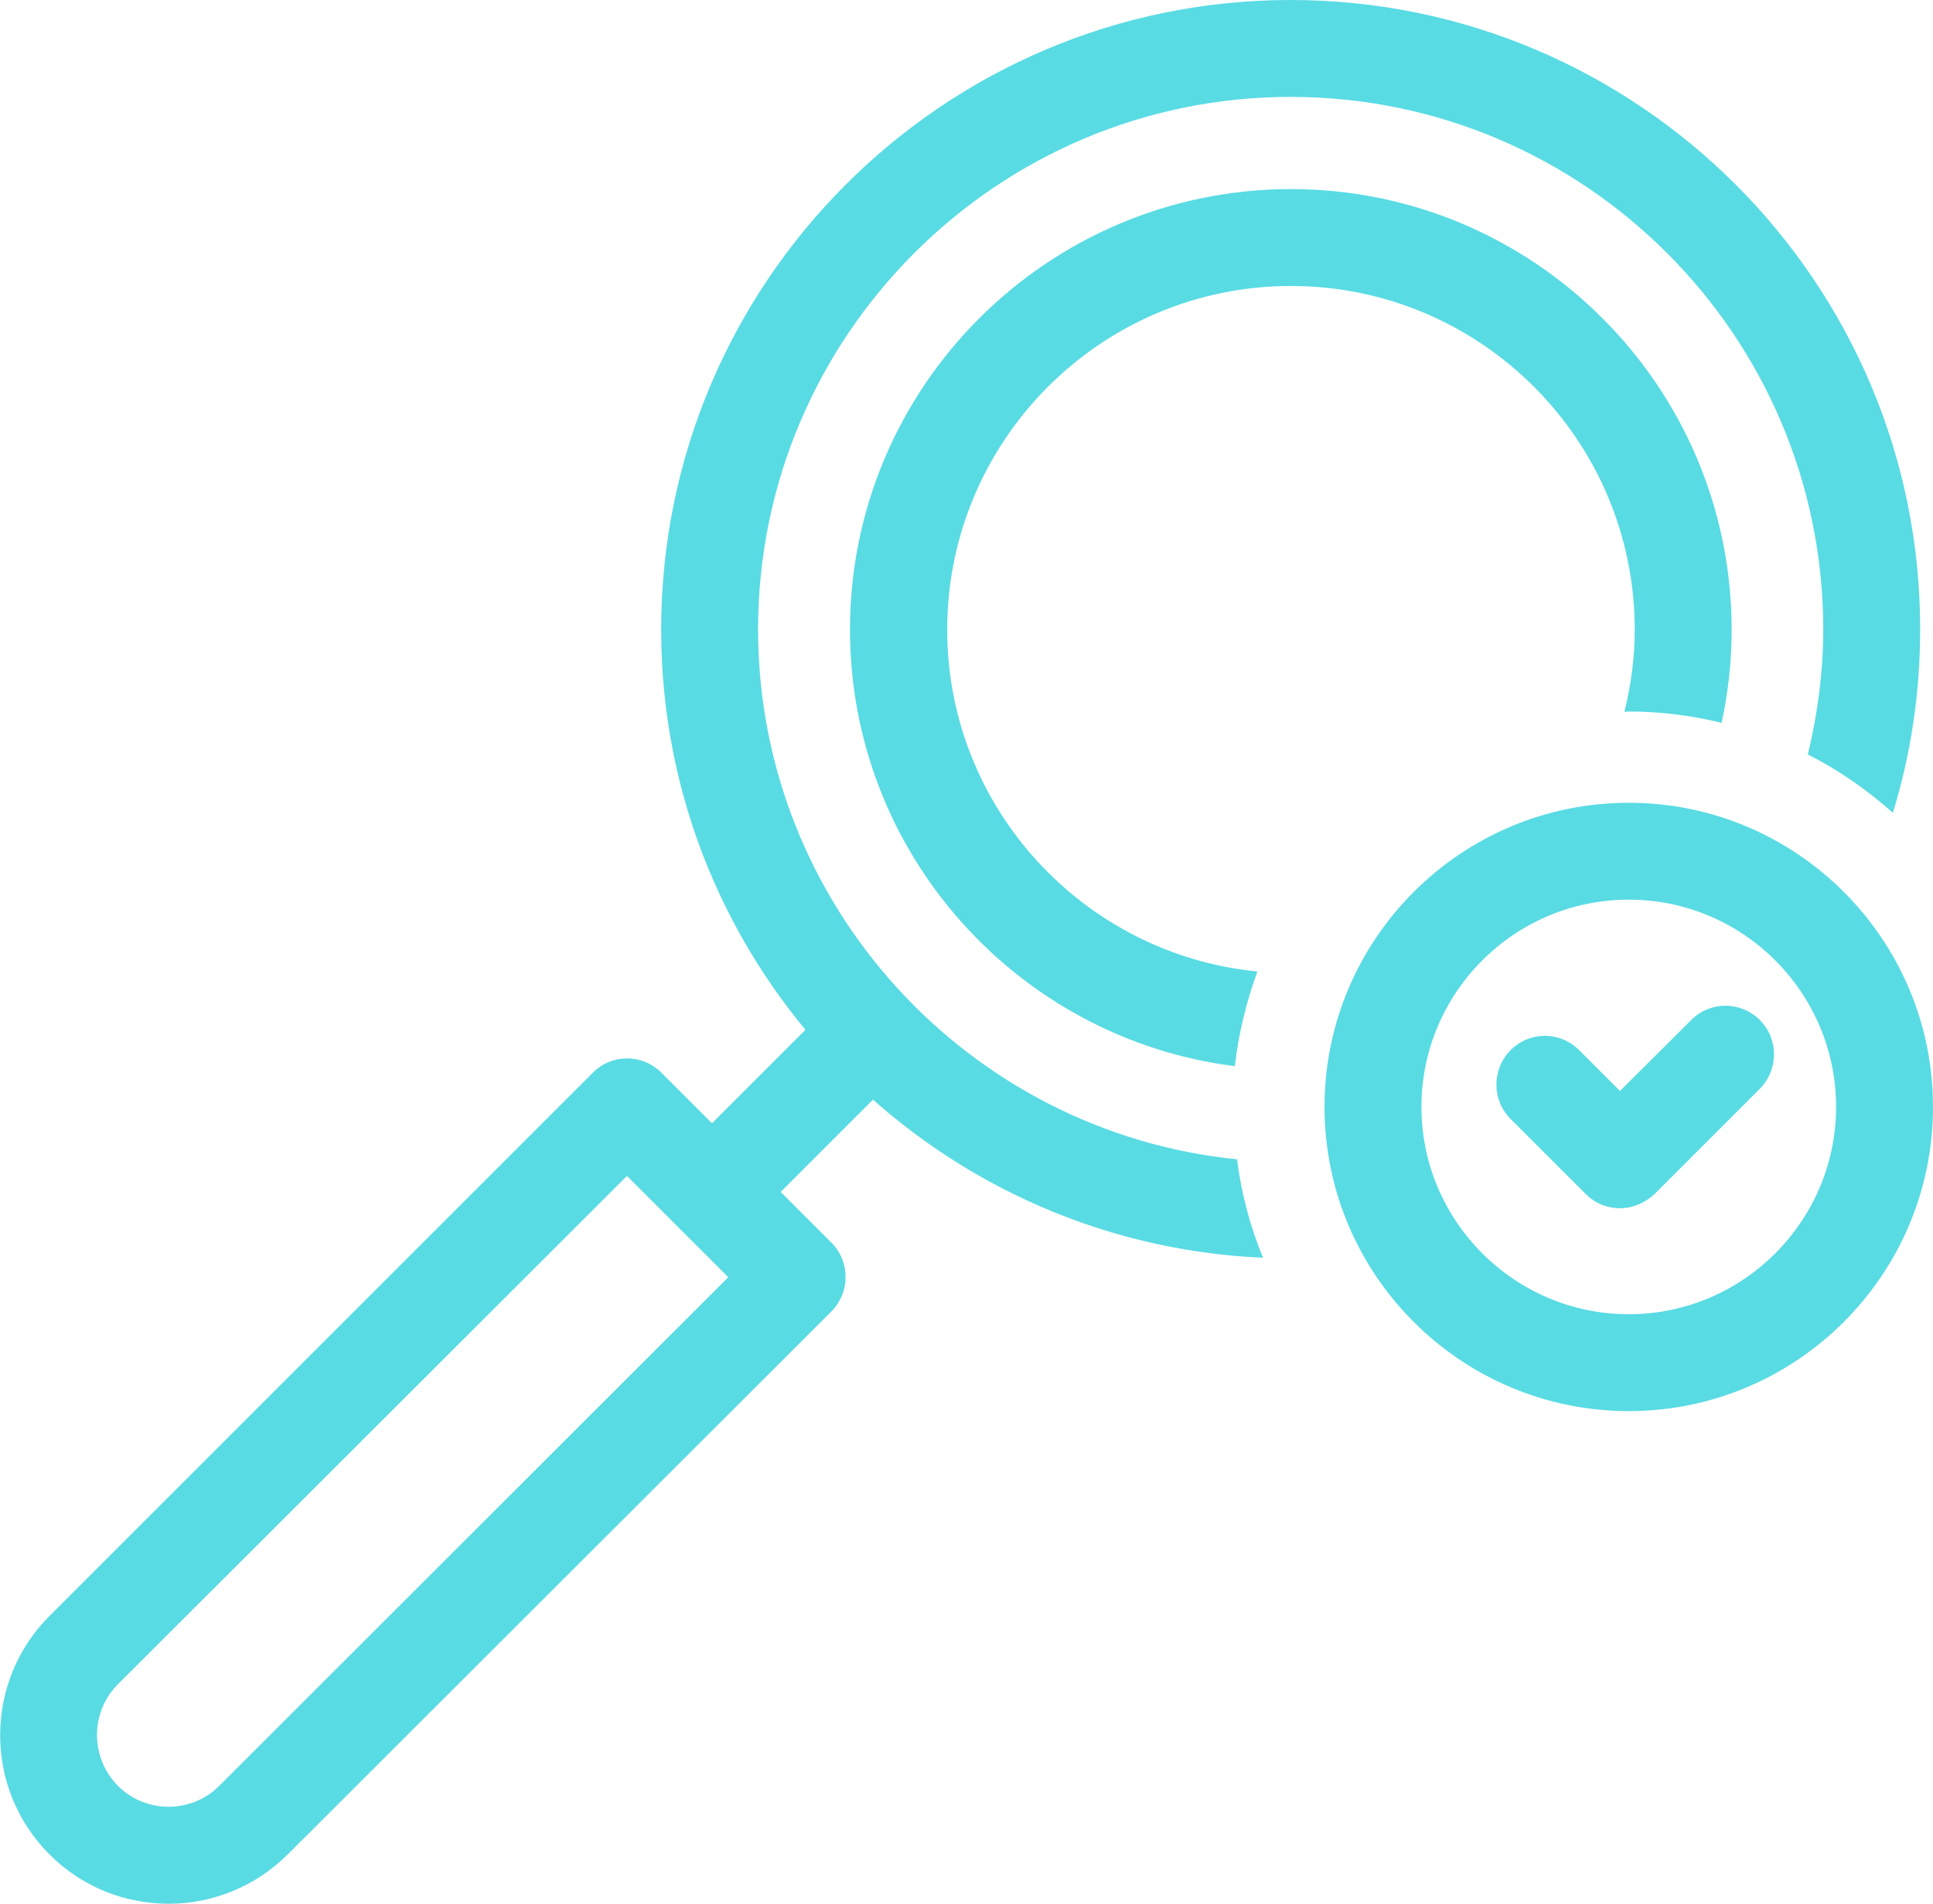 <?xml version="1.0" encoding="UTF-8"?> <!-- Generator: Adobe Illustrator 27.2.0, SVG Export Plug-In . SVG Version: 6.00 Build 0) --> <svg xmlns="http://www.w3.org/2000/svg" xmlns:xlink="http://www.w3.org/1999/xlink" id="Layer_1" x="0px" y="0px" viewBox="0 0 61.63 60.71" style="enable-background:new 0 0 61.63 60.71;" xml:space="preserve"> <style type="text/css"> .st0{fill:#0DC6D0;} .st1{fill:#59DBE3;} </style> <g> <g> <g> <g> <g> <g> <path class="st1" d="M23.01,39.24c-0.4,0-0.79-0.15-1.09-0.45c-0.6-0.6-0.6-1.58,0-2.19l4.78-4.78c0.6-0.61,1.58-0.61,2.19,0 c0.6,0.6,0.6,1.58,0,2.19l-4.78,4.78C23.81,39.09,23.41,39.24,23.01,39.24z"></path> </g> </g> <g> <g> <path class="st1" d="M5.38,60.71c-1.38,0-2.75-0.52-3.8-1.57c0,0,0,0,0,0c-2.1-2.1-2.1-5.51,0-7.61l17.32-17.32 c0.6-0.61,1.58-0.61,2.19,0l5.42,5.42c0.6,0.6,0.6,1.58,0,2.19L9.18,59.13C8.13,60.18,6.75,60.71,5.38,60.71z M3.76,56.95 c0.89,0.89,2.34,0.89,3.23,0l16.23-16.22l-3.23-3.23L3.76,53.71C2.87,54.6,2.87,56.05,3.76,56.95L3.76,56.95z"></path> </g> </g> </g> <g> <g> <path class="st1" d="M40.09,30.98c-5.54-0.54-9.89-5.22-9.89-10.9c0-6.04,4.91-10.96,10.96-10.96 c6.04,0,10.96,4.91,10.96,10.96c0,0.9-0.12,1.78-0.33,2.62c0.05,0,0.1-0.01,0.15-0.01c1.02,0,2,0.13,2.95,0.36 c0.21-0.96,0.32-1.95,0.32-2.97c0-7.75-6.3-14.05-14.05-14.05S27.1,12.33,27.1,20.08c0,7.14,5.36,13.05,12.27,13.92 C39.49,32.95,39.74,31.94,40.09,30.98z"></path> </g> <g> <g> <path class="st1" d="M51.93,45c-5.35,0-9.7-4.35-9.7-9.7s4.35-9.7,9.7-9.7s9.7,4.35,9.7,9.7S57.28,45,51.93,45z M51.93,28.69 c-3.65,0-6.61,2.97-6.61,6.61s2.97,6.61,6.61,6.61s6.61-2.97,6.61-6.61S55.58,28.69,51.93,28.69z"></path> </g> </g> <g> <g> <path class="st1" d="M51.65,38.53L51.65,38.53c-0.41,0-0.8-0.16-1.09-0.45l-2.4-2.4c-0.6-0.6-0.6-1.58,0-2.19 c0.61-0.61,1.58-0.61,2.19,0l1.3,1.3l2.27-2.26c0.6-0.61,1.58-0.61,2.19,0c0.6,0.6,0.6,1.58,0,2.19l-3.36,3.36 C52.45,38.36,52.06,38.53,51.65,38.53z"></path> </g> </g> </g> </g> <g> <path class="st1" d="M39.44,36.97c-8.56-0.86-15.27-8.11-15.27-16.9c0-9.36,7.62-16.98,16.98-16.98s16.98,7.62,16.98,16.98 c0,1.37-0.18,2.7-0.49,3.99c0.99,0.5,1.89,1.13,2.71,1.86c0.57-1.85,0.87-3.81,0.87-5.85C61.23,9.01,52.22,0,41.15,0 S21.08,9.01,21.08,20.08c0,10.77,8.53,19.56,19.19,20.03C39.86,39.12,39.58,38.07,39.44,36.97z"></path> </g> </g> </g> </svg> 